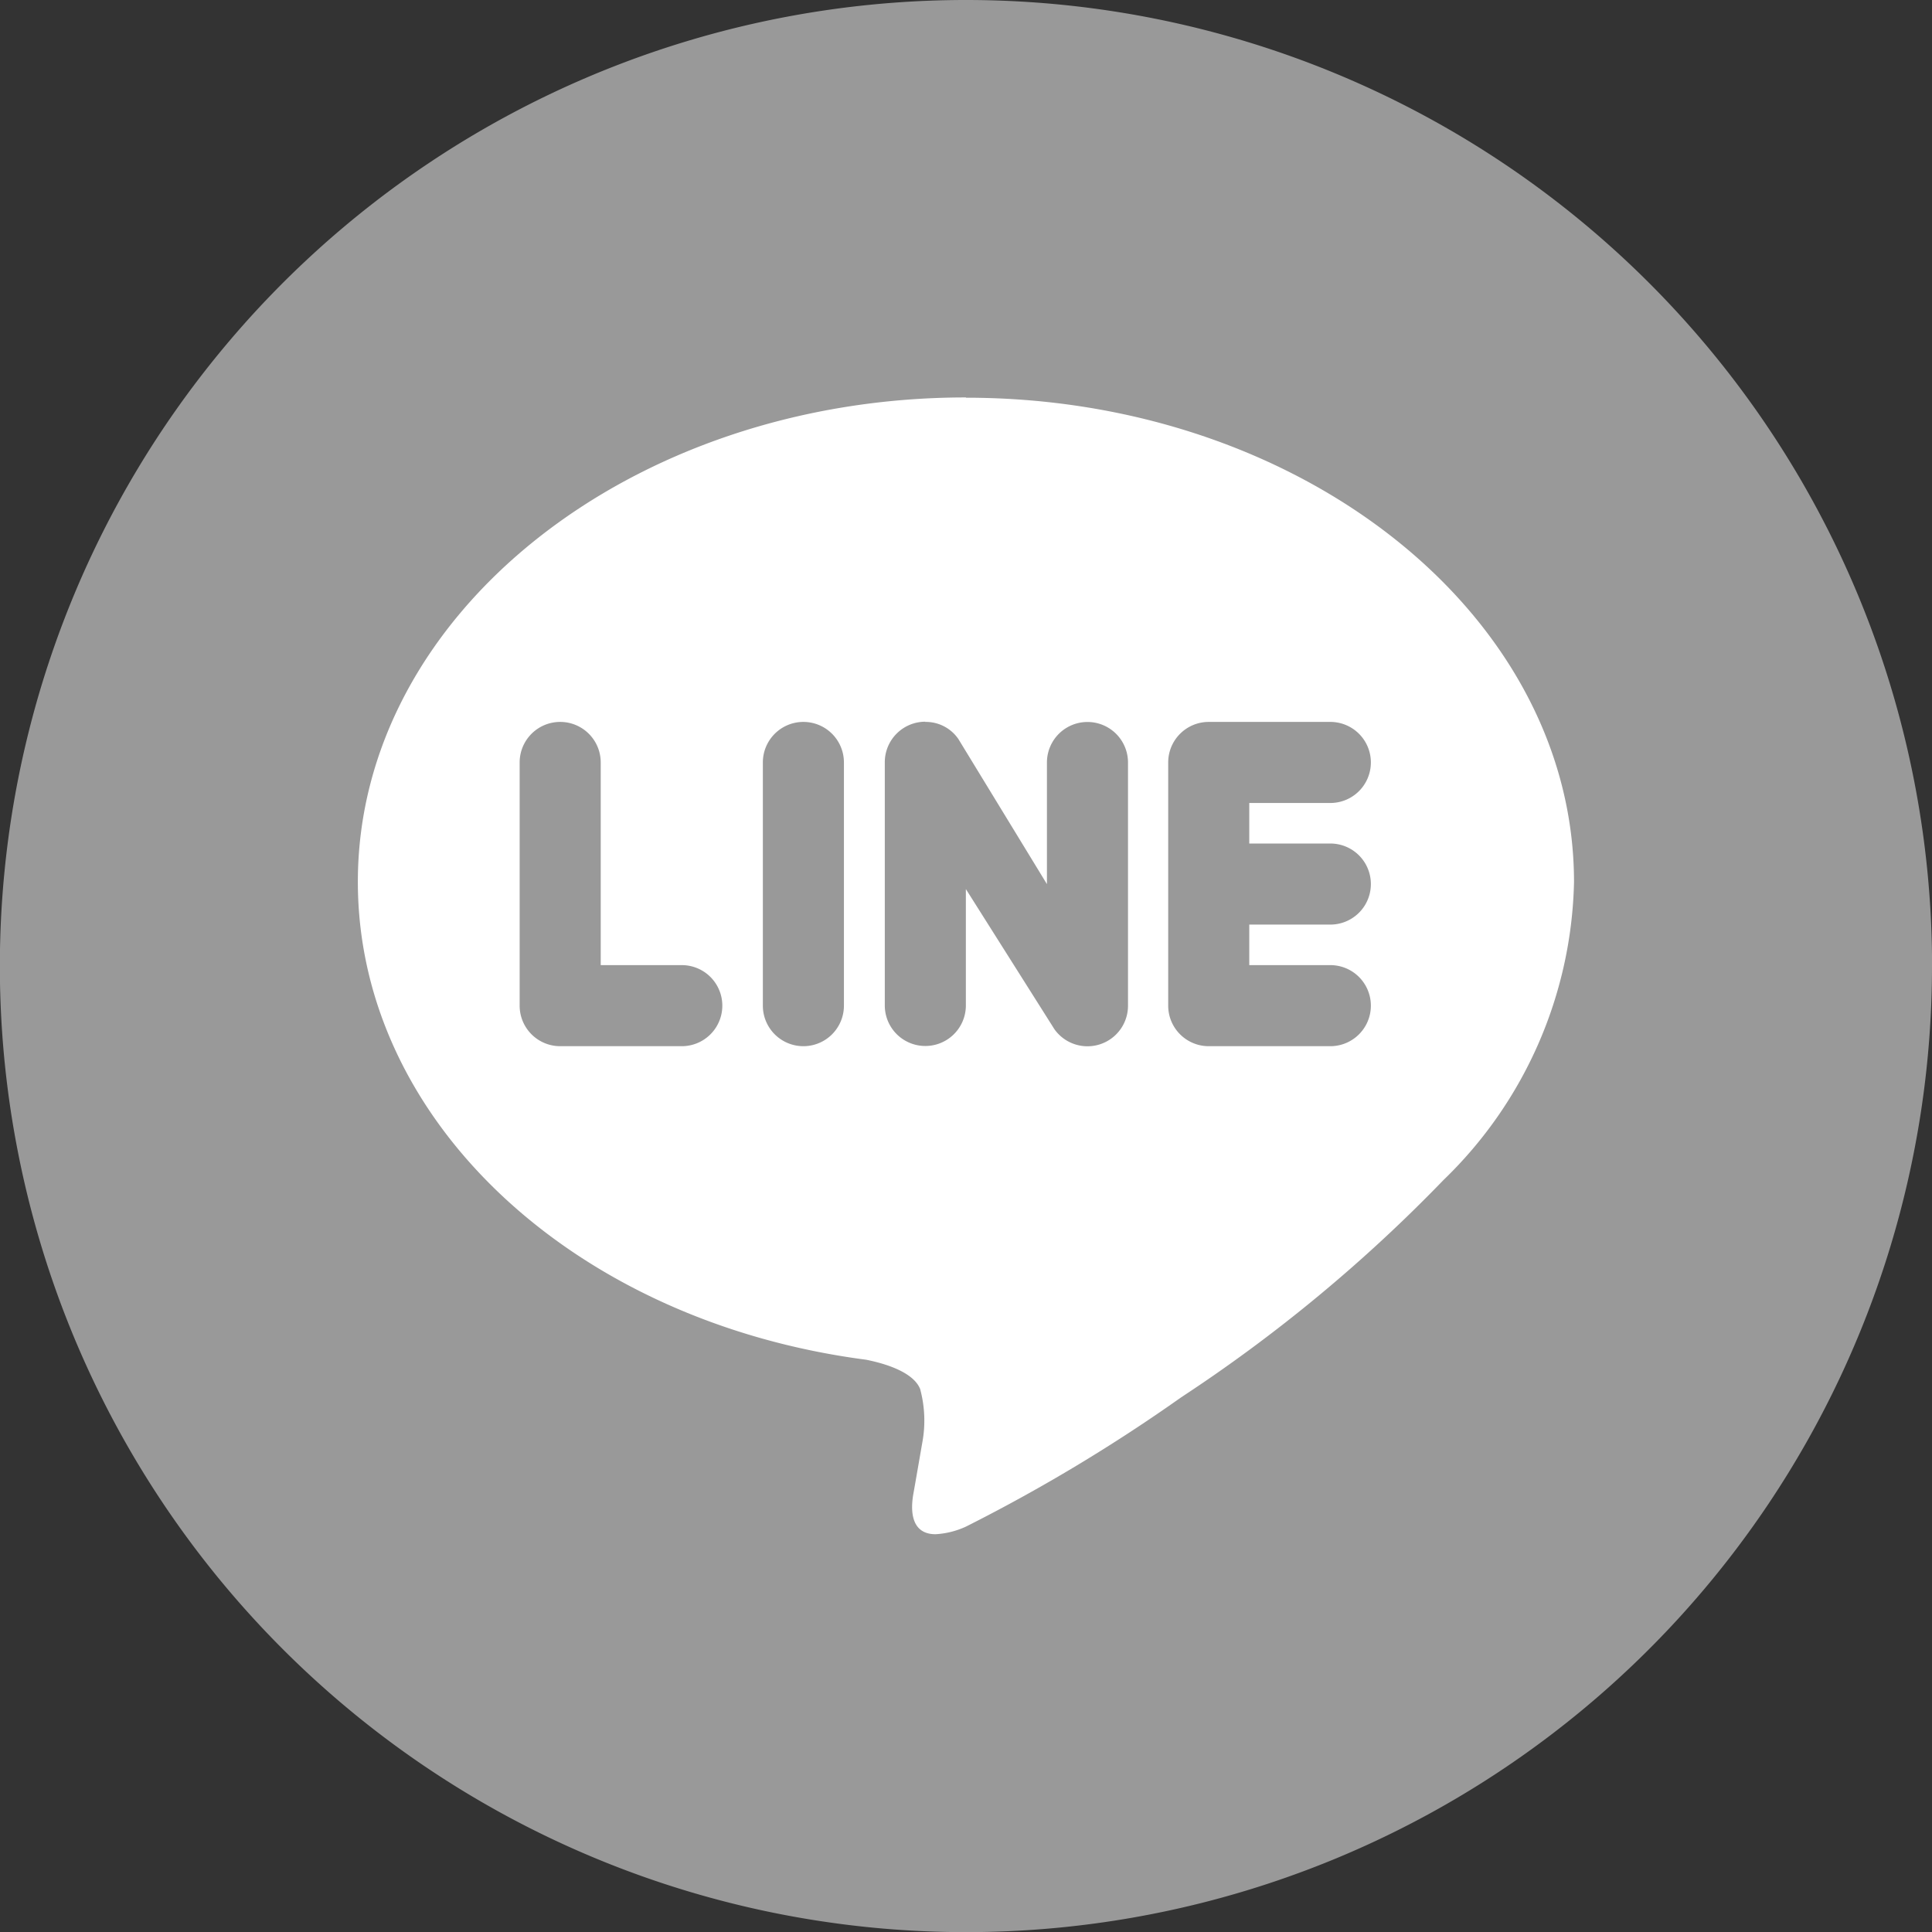 <svg xmlns="http://www.w3.org/2000/svg" width="28.598" height="28.598" viewBox="0 0 28.598 28.598">
  <rect x="0" y="0" width="28.598" height="28.598" fill="#333333" stroke="none"/>
  <g id="グループ_639" data-name="グループ 639" transform="translate(-913.274 -4002)">
    <path id="パス_510" data-name="パス 510" d="M143.745,14.3A14.3,14.3,0,1,1,129.446,0a14.3,14.3,0,0,1,14.3,14.3" transform="translate(798.127 4002)" fill="#999"/>
    <path id="パス_511" data-name="パス 511" d="M129.446,5.887c4.962,0,9,3.216,9,7.17a6.314,6.314,0,0,1-1.932,4.41,22.766,22.766,0,0,1-3.882,3.216,24.937,24.937,0,0,1-3.186,1.914,1.248,1.248,0,0,1-.45.113c-.4,0-.36-.419-.33-.593.024-.132.132-.757.132-.757a1.787,1.787,0,0,0-.031-.8c-.1-.246-.5-.373-.8-.433-4.32-.564-7.523-3.534-7.523-7.074,0-3.954,4.038-7.17,9-7.17m-.6,4.8a.6.6,0,0,0-.6.6v3.6a.6.6,0,1,0,1.2,0V13.16l1.311,2.075a.6.6,0,0,0,1.089-.348v-3.6a.6.6,0,1,0-1.2,0v1.8l-1.311-2.148a.584.584,0,0,0-.494-.253m-5.4,0a.6.6,0,0,0-.6.6v3.6a.6.6,0,0,0,.6.6h1.8a.6.6,0,0,0,0-1.2h-1.2v-3a.6.6,0,0,0-.6-.6m3.6,0a.6.6,0,0,0-.6.6v3.6a.6.6,0,0,0,1.2,0v-3.6a.6.6,0,0,0-.6-.6m6,0a.6.6,0,0,0-.6.6v3.6a.6.6,0,0,0,.6.6h1.8a.6.6,0,1,0,0-1.2h-1.2v-.6h1.2a.6.6,0,1,0,0-1.2h-1.2v-.6h1.2a.6.6,0,1,0,0-1.2Z" transform="translate(798.127 4002)" fill="#fff"/>
  </g>
</svg>

